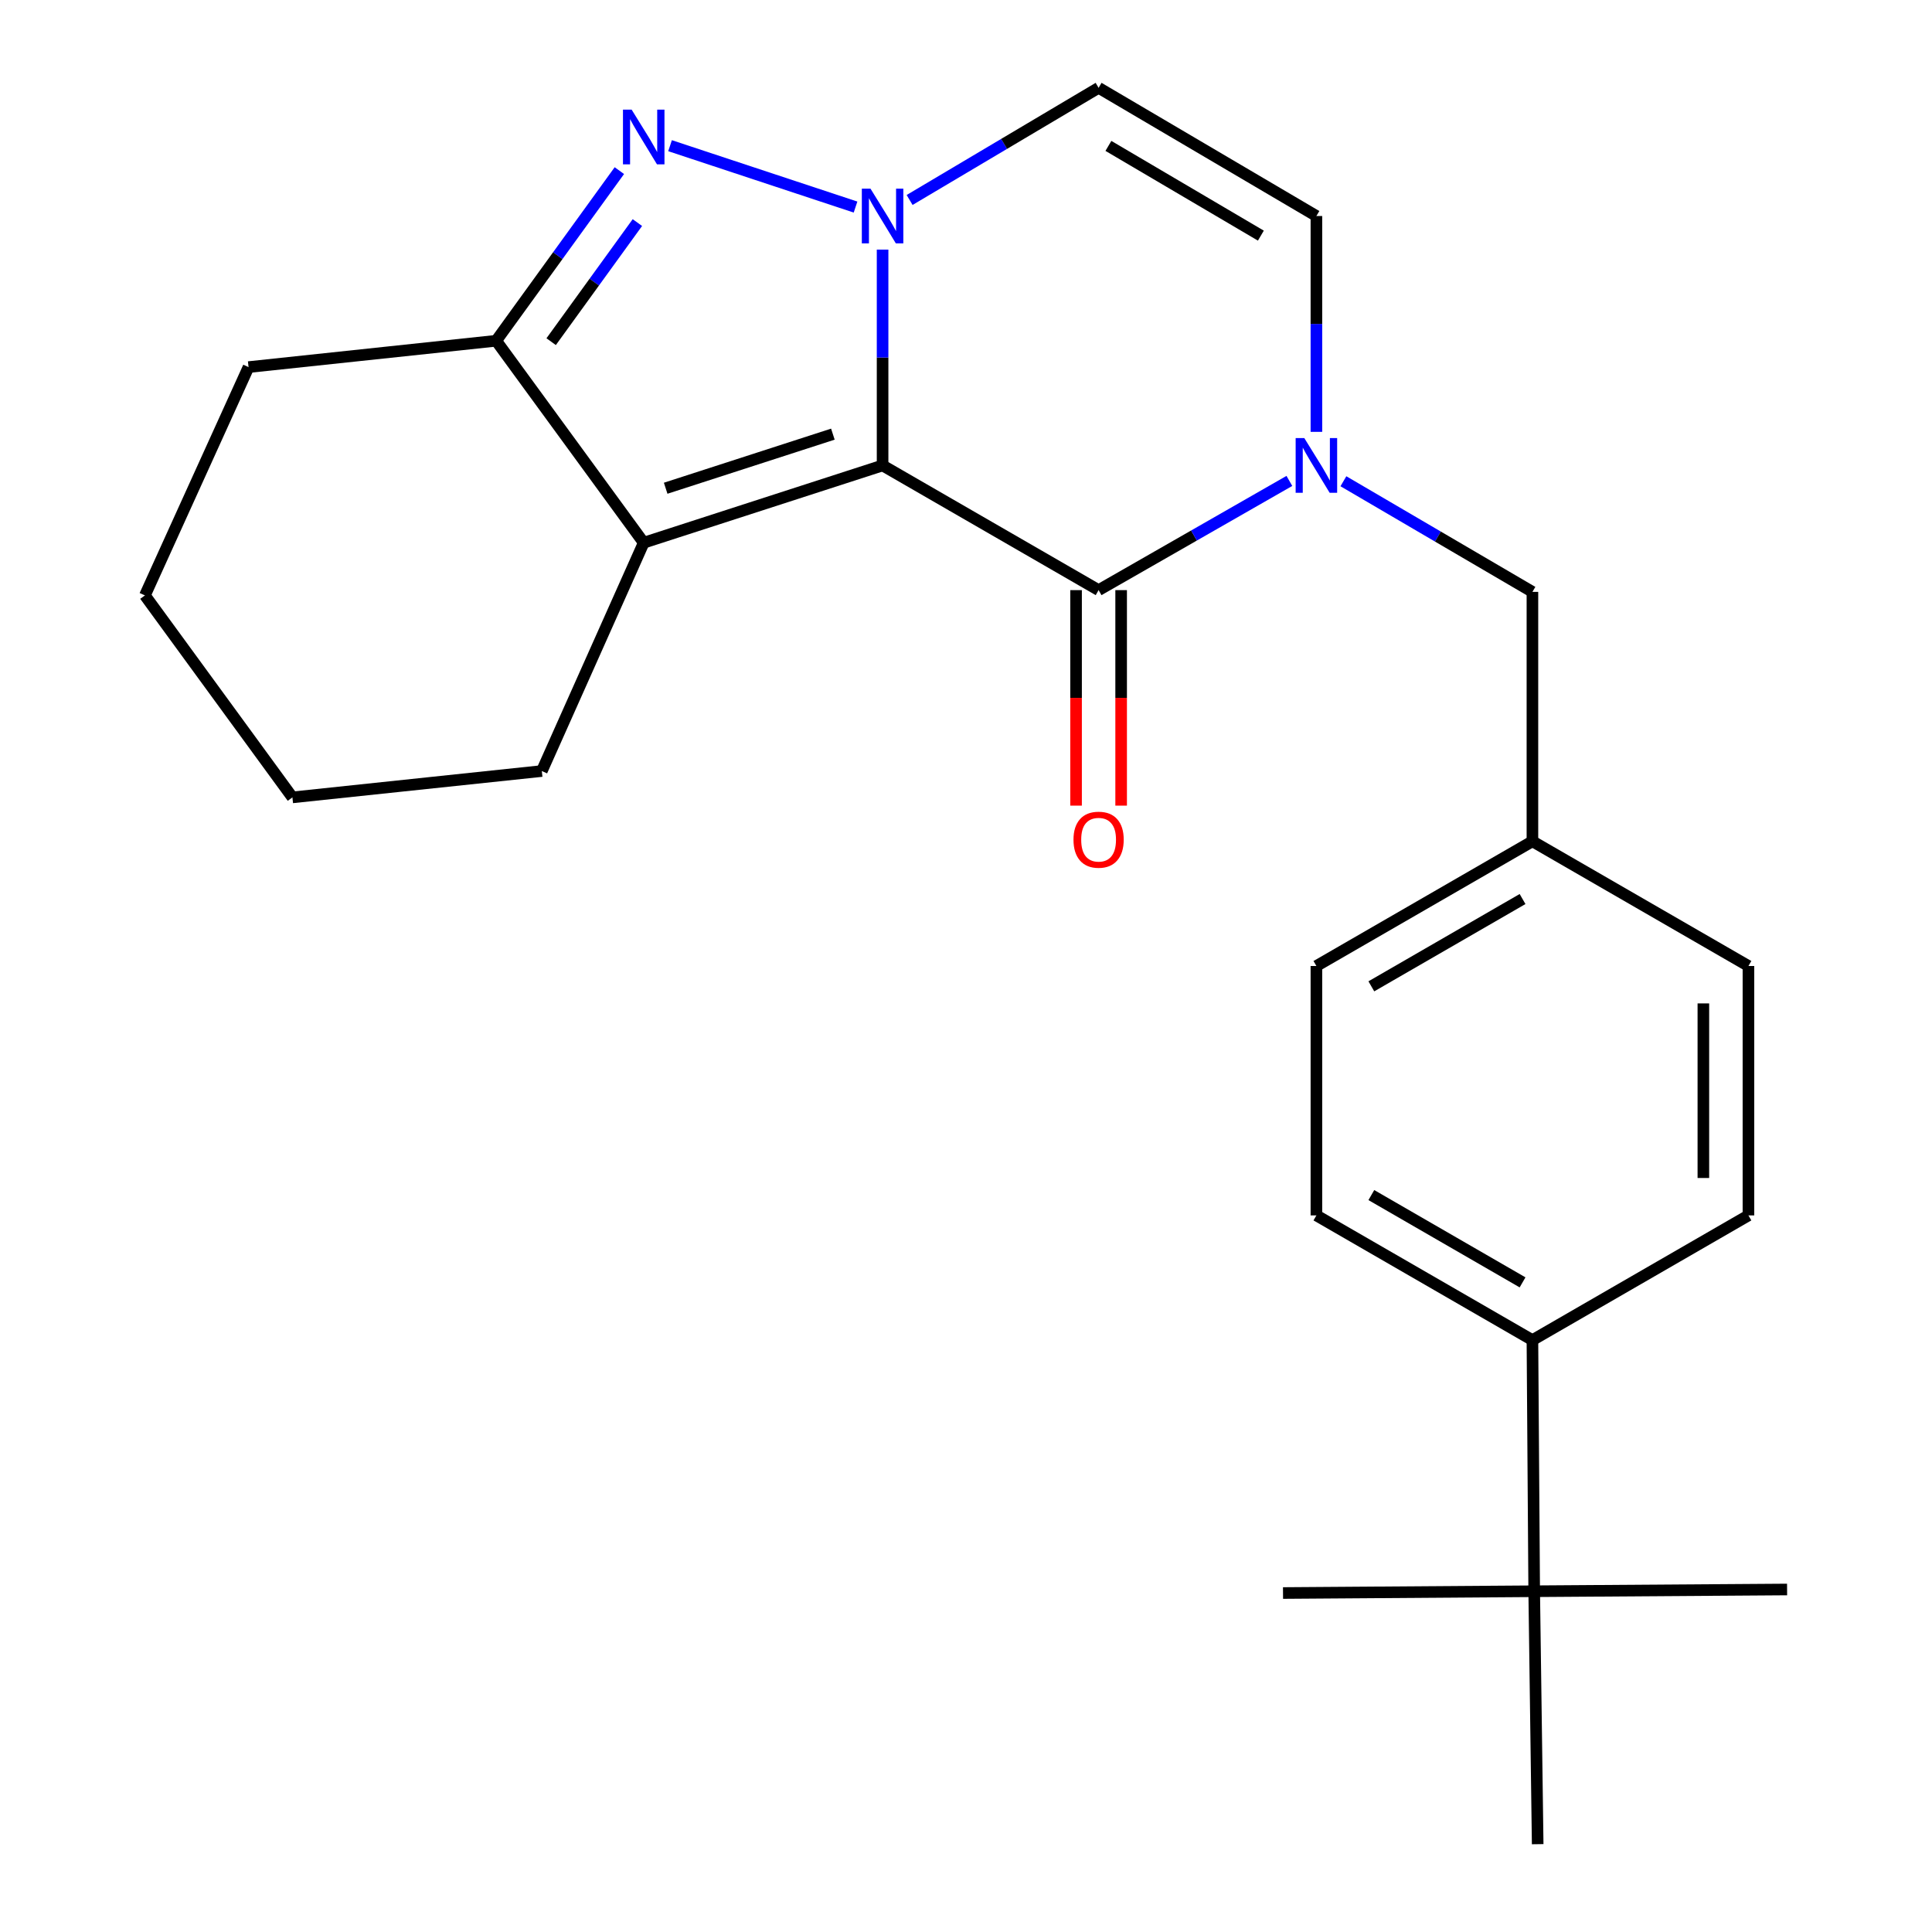 <?xml version='1.0' encoding='iso-8859-1'?>
<svg version='1.1' baseProfile='full'
              xmlns='http://www.w3.org/2000/svg'
                      xmlns:rdkit='http://www.rdkit.org/xml'
                      xmlns:xlink='http://www.w3.org/1999/xlink'
                  xml:space='preserve'
width='1000px' height='1000px' viewBox='0 0 1000 1000'>
<!-- END OF HEADER -->
<rect style='opacity:1.0;fill:#FFFFFF;stroke:none' width='1000' height='1000' x='0' y='0'> </rect>
<path class='bond-0' d='M 456.823,240.912 L 456.823,185.054' style='fill:none;fill-rule:evenodd;stroke:#000000;stroke-width:6px;stroke-linecap:butt;stroke-linejoin:miter;stroke-opacity:1' />
<path class='bond-0' d='M 456.823,185.054 L 456.823,129.196' style='fill:none;fill-rule:evenodd;stroke:#0000FF;stroke-width:6px;stroke-linecap:butt;stroke-linejoin:miter;stroke-opacity:1' />
<path class='bond-1' d='M 456.823,240.912 L 568.635,305.45' style='fill:none;fill-rule:evenodd;stroke:#000000;stroke-width:6px;stroke-linecap:butt;stroke-linejoin:miter;stroke-opacity:1' />
<path class='bond-2' d='M 456.823,240.912 L 333.189,280.913' style='fill:none;fill-rule:evenodd;stroke:#000000;stroke-width:6px;stroke-linecap:butt;stroke-linejoin:miter;stroke-opacity:1' />
<path class='bond-2' d='M 431.095,224.713 L 344.552,252.714' style='fill:none;fill-rule:evenodd;stroke:#000000;stroke-width:6px;stroke-linecap:butt;stroke-linejoin:miter;stroke-opacity:1' />
<path class='bond-3' d='M 442.827,107.177 L 346.817,75.408' style='fill:none;fill-rule:evenodd;stroke:#0000FF;stroke-width:6px;stroke-linecap:butt;stroke-linejoin:miter;stroke-opacity:1' />
<path class='bond-4' d='M 470.813,103.506 L 519.724,74.48' style='fill:none;fill-rule:evenodd;stroke:#0000FF;stroke-width:6px;stroke-linecap:butt;stroke-linejoin:miter;stroke-opacity:1' />
<path class='bond-4' d='M 519.724,74.48 L 568.635,45.455' style='fill:none;fill-rule:evenodd;stroke:#000000;stroke-width:6px;stroke-linecap:butt;stroke-linejoin:miter;stroke-opacity:1' />
<path class='bond-5' d='M 568.635,305.45 L 618.007,277.185' style='fill:none;fill-rule:evenodd;stroke:#000000;stroke-width:6px;stroke-linecap:butt;stroke-linejoin:miter;stroke-opacity:1' />
<path class='bond-5' d='M 618.007,277.185 L 667.38,248.919' style='fill:none;fill-rule:evenodd;stroke:#0000FF;stroke-width:6px;stroke-linecap:butt;stroke-linejoin:miter;stroke-opacity:1' />
<path class='bond-6' d='M 556.969,305.45 L 556.969,361.222' style='fill:none;fill-rule:evenodd;stroke:#000000;stroke-width:6px;stroke-linecap:butt;stroke-linejoin:miter;stroke-opacity:1' />
<path class='bond-6' d='M 556.969,361.222 L 556.969,416.994' style='fill:none;fill-rule:evenodd;stroke:#FF0000;stroke-width:6px;stroke-linecap:butt;stroke-linejoin:miter;stroke-opacity:1' />
<path class='bond-6' d='M 580.301,305.45 L 580.301,361.222' style='fill:none;fill-rule:evenodd;stroke:#000000;stroke-width:6px;stroke-linecap:butt;stroke-linejoin:miter;stroke-opacity:1' />
<path class='bond-6' d='M 580.301,361.222 L 580.301,416.994' style='fill:none;fill-rule:evenodd;stroke:#FF0000;stroke-width:6px;stroke-linecap:butt;stroke-linejoin:miter;stroke-opacity:1' />
<path class='bond-7' d='M 320.579,88.315 L 288.698,132.344' style='fill:none;fill-rule:evenodd;stroke:#0000FF;stroke-width:6px;stroke-linecap:butt;stroke-linejoin:miter;stroke-opacity:1' />
<path class='bond-7' d='M 288.698,132.344 L 256.816,176.373' style='fill:none;fill-rule:evenodd;stroke:#000000;stroke-width:6px;stroke-linecap:butt;stroke-linejoin:miter;stroke-opacity:1' />
<path class='bond-7' d='M 329.912,115.208 L 307.595,146.028' style='fill:none;fill-rule:evenodd;stroke:#0000FF;stroke-width:6px;stroke-linecap:butt;stroke-linejoin:miter;stroke-opacity:1' />
<path class='bond-7' d='M 307.595,146.028 L 285.278,176.848' style='fill:none;fill-rule:evenodd;stroke:#000000;stroke-width:6px;stroke-linecap:butt;stroke-linejoin:miter;stroke-opacity:1' />
<path class='bond-8' d='M 333.189,280.913 L 256.816,176.373' style='fill:none;fill-rule:evenodd;stroke:#000000;stroke-width:6px;stroke-linecap:butt;stroke-linejoin:miter;stroke-opacity:1' />
<path class='bond-9' d='M 333.189,280.913 L 280.446,399.089' style='fill:none;fill-rule:evenodd;stroke:#000000;stroke-width:6px;stroke-linecap:butt;stroke-linejoin:miter;stroke-opacity:1' />
<path class='bond-10' d='M 681.367,223.524 L 681.367,167.666' style='fill:none;fill-rule:evenodd;stroke:#0000FF;stroke-width:6px;stroke-linecap:butt;stroke-linejoin:miter;stroke-opacity:1' />
<path class='bond-10' d='M 681.367,167.666 L 681.367,111.808' style='fill:none;fill-rule:evenodd;stroke:#000000;stroke-width:6px;stroke-linecap:butt;stroke-linejoin:miter;stroke-opacity:1' />
<path class='bond-11' d='M 695.346,249.094 L 744.263,277.726' style='fill:none;fill-rule:evenodd;stroke:#0000FF;stroke-width:6px;stroke-linecap:butt;stroke-linejoin:miter;stroke-opacity:1' />
<path class='bond-11' d='M 744.263,277.726 L 793.179,306.358' style='fill:none;fill-rule:evenodd;stroke:#000000;stroke-width:6px;stroke-linecap:butt;stroke-linejoin:miter;stroke-opacity:1' />
<path class='bond-12' d='M 256.816,176.373 L 128.646,190.009' style='fill:none;fill-rule:evenodd;stroke:#000000;stroke-width:6px;stroke-linecap:butt;stroke-linejoin:miter;stroke-opacity:1' />
<path class='bond-13' d='M 568.635,45.455 L 681.367,111.808' style='fill:none;fill-rule:evenodd;stroke:#000000;stroke-width:6px;stroke-linecap:butt;stroke-linejoin:miter;stroke-opacity:1' />
<path class='bond-13' d='M 573.71,75.515 L 652.622,121.962' style='fill:none;fill-rule:evenodd;stroke:#000000;stroke-width:6px;stroke-linecap:butt;stroke-linejoin:miter;stroke-opacity:1' />
<path class='bond-14' d='M 793.179,306.358 L 793.179,435.448' style='fill:none;fill-rule:evenodd;stroke:#000000;stroke-width:6px;stroke-linecap:butt;stroke-linejoin:miter;stroke-opacity:1' />
<path class='bond-15' d='M 794.099,823.627 L 793.179,693.642' style='fill:none;fill-rule:evenodd;stroke:#000000;stroke-width:6px;stroke-linecap:butt;stroke-linejoin:miter;stroke-opacity:1' />
<path class='bond-16' d='M 794.099,823.627 L 795.901,954.545' style='fill:none;fill-rule:evenodd;stroke:#000000;stroke-width:6px;stroke-linecap:butt;stroke-linejoin:miter;stroke-opacity:1' />
<path class='bond-17' d='M 794.099,823.627 L 924.992,822.72' style='fill:none;fill-rule:evenodd;stroke:#000000;stroke-width:6px;stroke-linecap:butt;stroke-linejoin:miter;stroke-opacity:1' />
<path class='bond-18' d='M 794.099,823.627 L 664.088,824.548' style='fill:none;fill-rule:evenodd;stroke:#000000;stroke-width:6px;stroke-linecap:butt;stroke-linejoin:miter;stroke-opacity:1' />
<path class='bond-19' d='M 793.179,693.642 L 681.367,629.091' style='fill:none;fill-rule:evenodd;stroke:#000000;stroke-width:6px;stroke-linecap:butt;stroke-linejoin:miter;stroke-opacity:1' />
<path class='bond-19' d='M 788.073,663.753 L 709.804,618.567' style='fill:none;fill-rule:evenodd;stroke:#000000;stroke-width:6px;stroke-linecap:butt;stroke-linejoin:miter;stroke-opacity:1' />
<path class='bond-20' d='M 793.179,693.642 L 904.991,629.091' style='fill:none;fill-rule:evenodd;stroke:#000000;stroke-width:6px;stroke-linecap:butt;stroke-linejoin:miter;stroke-opacity:1' />
<path class='bond-21' d='M 904.991,629.091 L 904.991,500' style='fill:none;fill-rule:evenodd;stroke:#000000;stroke-width:6px;stroke-linecap:butt;stroke-linejoin:miter;stroke-opacity:1' />
<path class='bond-21' d='M 881.659,609.727 L 881.659,519.364' style='fill:none;fill-rule:evenodd;stroke:#000000;stroke-width:6px;stroke-linecap:butt;stroke-linejoin:miter;stroke-opacity:1' />
<path class='bond-22' d='M 681.367,629.091 L 681.367,500' style='fill:none;fill-rule:evenodd;stroke:#000000;stroke-width:6px;stroke-linecap:butt;stroke-linejoin:miter;stroke-opacity:1' />
<path class='bond-23' d='M 793.179,435.448 L 904.991,500' style='fill:none;fill-rule:evenodd;stroke:#000000;stroke-width:6px;stroke-linecap:butt;stroke-linejoin:miter;stroke-opacity:1' />
<path class='bond-24' d='M 793.179,435.448 L 681.367,500' style='fill:none;fill-rule:evenodd;stroke:#000000;stroke-width:6px;stroke-linecap:butt;stroke-linejoin:miter;stroke-opacity:1' />
<path class='bond-24' d='M 788.073,465.337 L 709.804,510.524' style='fill:none;fill-rule:evenodd;stroke:#000000;stroke-width:6px;stroke-linecap:butt;stroke-linejoin:miter;stroke-opacity:1' />
<path class='bond-25' d='M 280.446,399.089 L 151.356,412.726' style='fill:none;fill-rule:evenodd;stroke:#000000;stroke-width:6px;stroke-linecap:butt;stroke-linejoin:miter;stroke-opacity:1' />
<path class='bond-26' d='M 128.646,190.009 L 75.008,308.185' style='fill:none;fill-rule:evenodd;stroke:#000000;stroke-width:6px;stroke-linecap:butt;stroke-linejoin:miter;stroke-opacity:1' />
<path class='bond-27' d='M 151.356,412.726 L 75.008,308.185' style='fill:none;fill-rule:evenodd;stroke:#000000;stroke-width:6px;stroke-linecap:butt;stroke-linejoin:miter;stroke-opacity:1' />
<path  class='atom-1' d='M 450.563 97.648
L 459.843 112.648
Q 460.763 114.128, 462.243 116.808
Q 463.723 119.488, 463.803 119.648
L 463.803 97.648
L 467.563 97.648
L 467.563 125.968
L 463.683 125.968
L 453.723 109.568
Q 452.563 107.648, 451.323 105.448
Q 450.123 103.248, 449.763 102.568
L 449.763 125.968
L 446.083 125.968
L 446.083 97.648
L 450.563 97.648
' fill='#0000FF'/>
<path  class='atom-3' d='M 326.929 56.739
L 336.209 71.739
Q 337.129 73.219, 338.609 75.899
Q 340.089 78.579, 340.169 78.739
L 340.169 56.739
L 343.929 56.739
L 343.929 85.059
L 340.049 85.059
L 330.089 68.659
Q 328.929 66.739, 327.689 64.539
Q 326.489 62.339, 326.129 61.659
L 326.129 85.059
L 322.449 85.059
L 322.449 56.739
L 326.929 56.739
' fill='#0000FF'/>
<path  class='atom-5' d='M 675.107 226.752
L 684.387 241.752
Q 685.307 243.232, 686.787 245.912
Q 688.267 248.592, 688.347 248.752
L 688.347 226.752
L 692.107 226.752
L 692.107 255.072
L 688.227 255.072
L 678.267 238.672
Q 677.107 236.752, 675.867 234.552
Q 674.667 232.352, 674.307 231.672
L 674.307 255.072
L 670.627 255.072
L 670.627 226.752
L 675.107 226.752
' fill='#0000FF'/>
<path  class='atom-10' d='M 555.635 434.621
Q 555.635 427.821, 558.995 424.021
Q 562.355 420.221, 568.635 420.221
Q 574.915 420.221, 578.275 424.021
Q 581.635 427.821, 581.635 434.621
Q 581.635 441.501, 578.235 445.421
Q 574.835 449.301, 568.635 449.301
Q 562.395 449.301, 558.995 445.421
Q 555.635 441.541, 555.635 434.621
M 568.635 446.101
Q 572.955 446.101, 575.275 443.221
Q 577.635 440.301, 577.635 434.621
Q 577.635 429.061, 575.275 426.261
Q 572.955 423.421, 568.635 423.421
Q 564.315 423.421, 561.955 426.221
Q 559.635 429.021, 559.635 434.621
Q 559.635 440.341, 561.955 443.221
Q 564.315 446.101, 568.635 446.101
' fill='#FF0000'/>
</svg>
